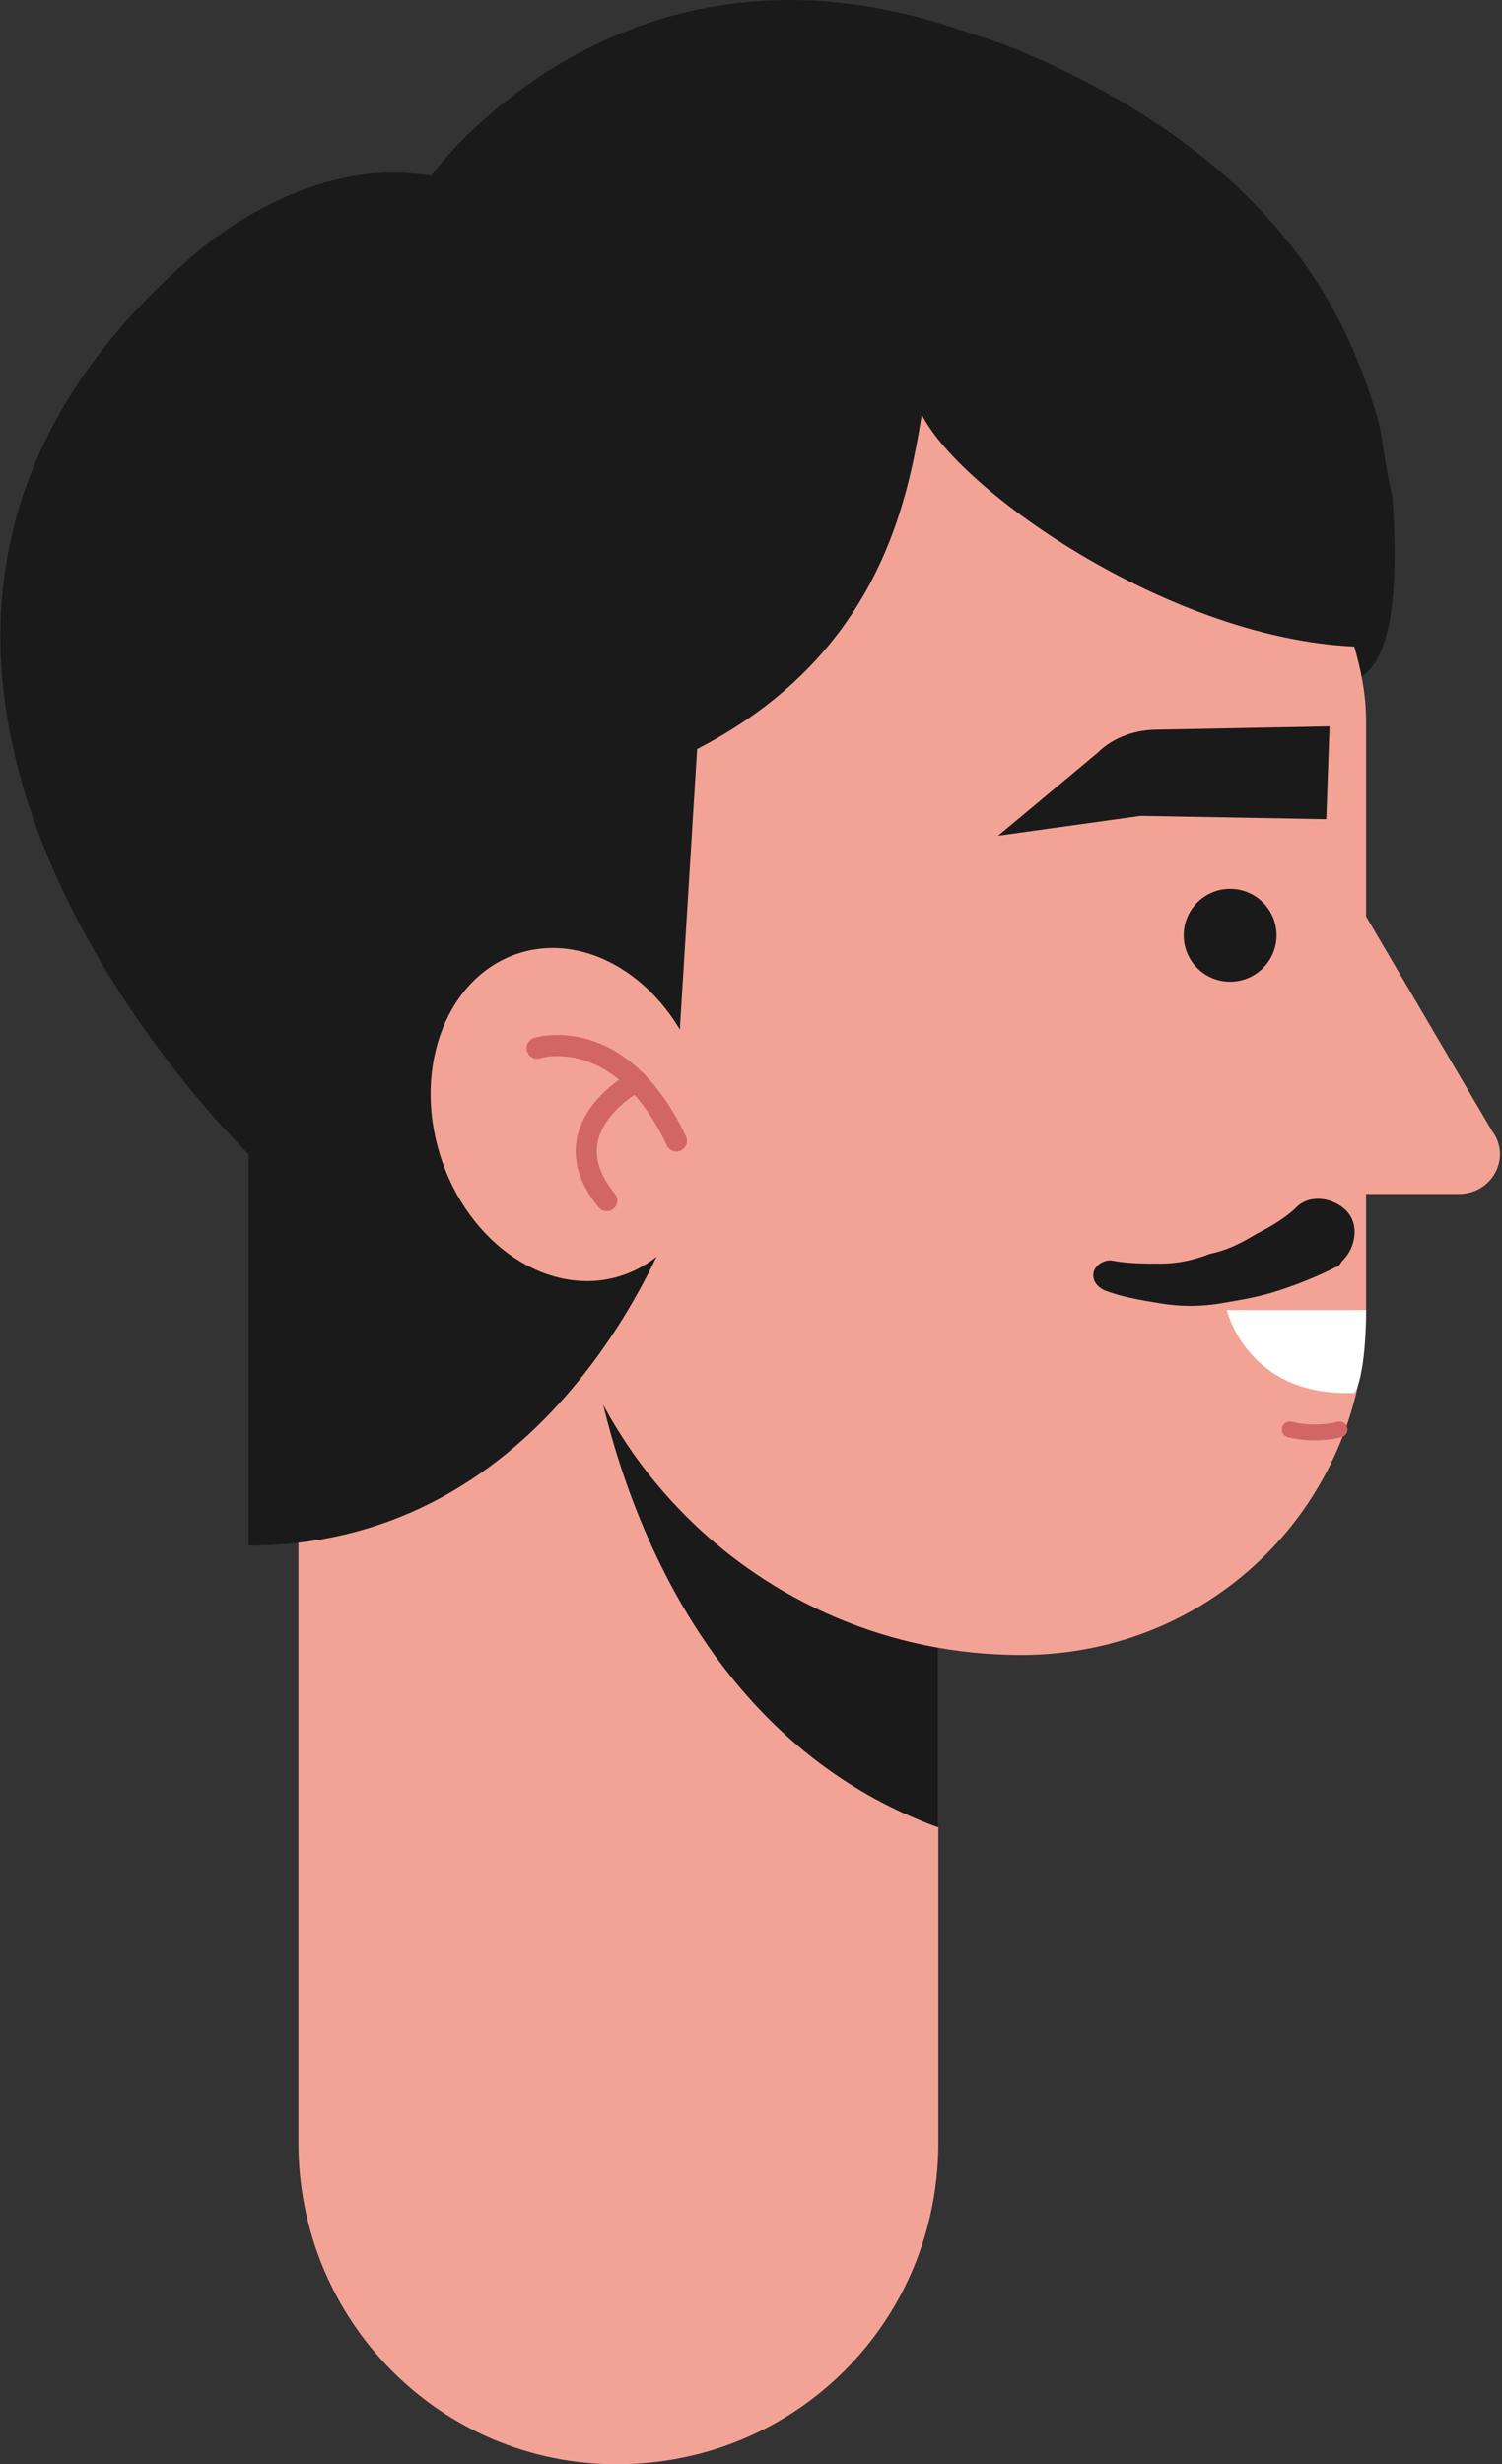 <?xml version="1.0" encoding="utf-8"?>
<!-- Generator: Adobe Illustrator 17.1.0, SVG Export Plug-In . SVG Version: 6.00 Build 0)  -->
<!DOCTYPE svg PUBLIC "-//W3C//DTD SVG 1.1//EN" "http://www.w3.org/Graphics/SVG/1.1/DTD/svg11.dtd">
<svg version="1.1" id="Layer_1" xmlns="http://www.w3.org/2000/svg" xmlns:xlink="http://www.w3.org/1999/xlink" x="0px" y="0px"
	 width="45.3px" height="74.3px" viewBox="0 0 45.3 74.3" enable-background="new 0 0 45.3 74.3" xml:space="preserve">
<rect x="0" y="0" width="45.3" height="74.3" fill="#333333" stroke="none"/>
<g>
	<g>
		<path fill="#F3A396" d="M18.6,74.3L18.6,74.3C13.3,74.3,9,70,9,64.6V38.5h19.3v26.1C28.3,70,24,74.3,18.6,74.3z"/>
		<path fill="#1A1A1A" d="M17.7,39.6c0,0,1,12,10.6,15.5v-8.5l-11.1-6.5"/>
	</g>
	<g>
		<path fill="#1A1A1A" d="M41.6,12.8c-0.9-3.2-2.9-7.6-10-10.9C19.8-3.6,13.6,8,13.6,8c-3.2-0.3-5.8,0.8-7.3,3.8
			c-1.4,2.9,0,8.3,0.4,10.1l2.6,11.9l2.3-11.3c2.2-7.4,5.6-10.5,5.6-10.5l10.8-0.9l5.5,15.1l7.7-5.9c1-0.9,0.9-3.6,0.8-5.3
			C41.8,14.2,41.7,13.3,41.6,12.8z"/>
		<g>
			<path fill="#F3A396" d="M30.8,49.9L30.8,49.9c-7.9,0-14.3-6.4-14.3-14.3V9.7l13.2-1.4c4.9,0,11.5,8.5,11.5,13.4v17.8
				C41.2,45.3,36.6,49.9,30.8,49.9z"/>
			<path fill="#F3A396" d="M40.3,26.1l4.7,8c0.6,0.8,0,1.9-1,1.9L37,36L40.3,26.1z"/>
		</g>
		<path fill="#1A1A1A" d="M40,9.9c-0.3,0.1-9-3.4-9-3.4l-7.7,3.4c0,0,0,0,0,0c-6.8,2.7-4.4,13.6-4.4,13.6c7.3-2.6,8.4-7.9,8.9-11
			c1.2,2.4,8.1,7.2,13.9,7l0.2-4C41.8,15.5,40.3,9.7,40,9.9z"/>
		<polygon fill="#1A1A1A" points="21.4,16.5 20.5,31.1 14.6,27.6 14.6,27.6 16.8,17.5 		"/>
		<g>
			<g>
				<circle fill="#1A1A1A" cx="37.1" cy="28.2" r="1.4"/>
				<path fill="#1A1A1A" d="M40,24.7l0.1-2.8L34.9,22c-0.6,0-1.3,0.2-1.8,0.7l-3,2.5l4.3-0.6L40,24.7z"/>
			</g>
			<g>
				<path fill="#1A1A1A" d="M40.3,38.2c-0.6,0.3-1.1,0.5-1.7,0.7c-0.6,0.2-1.2,0.3-1.8,0.4c-0.6,0.1-1.2,0.1-1.8,0
					c-0.6-0.1-1.2-0.2-1.7-0.4c-0.2-0.1-0.4-0.3-0.3-0.6c0.1-0.2,0.3-0.3,0.5-0.3l0,0c0.5,0.1,1,0.1,1.5,0.1c0.5,0,1-0.1,1.5-0.3
					c0.5-0.1,0.9-0.3,1.4-0.6c0.4-0.2,0.9-0.5,1.2-0.8c0.4-0.4,1.1-0.3,1.5,0.1c0.4,0.4,0.3,1.1-0.1,1.5
					C40.4,38.1,40.4,38.2,40.3,38.2z"/>
			</g>
			<g>
				
					<path fill="none" stroke="#D26665" stroke-width="0.479" stroke-linecap="round" stroke-linejoin="round" stroke-miterlimit="10" d="
					M38.9,43.1c0,0,0.7,0.2,1.5,0"/>
			</g>
			<path fill="#FFFFFF" d="M41.2,39.5h-4.2c0,0,0.6,2.6,3.8,2.5C40.9,42.1,41.2,41.3,41.2,39.5z"/>
		</g>
		<path fill="#1A1A1A" d="M29.5,1.1C18.9-2.9,13,5.3,13,5.3C9,4.6,5.6,7.9,5.6,7.9C-8,19.9,7.5,34.8,7.5,34.8v11.8
			c9.7,0,13-10.4,13-10.4l-0.6-18l0.1-0.1l2.4-5.8l5.5-1.1C27.9,11.2,40.1,5,29.5,1.1z"/>
		<g>
			
				<ellipse transform="matrix(0.955 -0.297 0.297 0.955 -9.219 6.625)" fill="#F3A396" cx="17.2" cy="33.6" rx="4.1" ry="5.1"/>
			<g>
				<g>
					
						<path fill="none" stroke="#D26665" stroke-width="0.639" stroke-linecap="round" stroke-linejoin="round" stroke-miterlimit="10" d="
						M16.2,31.6c0,0,2.5-0.8,4.2,2.8"/>
				</g>
				
					<path fill="none" stroke="#D26665" stroke-width="0.639" stroke-linecap="round" stroke-linejoin="round" stroke-miterlimit="10" d="
					M19.2,32.6c0,0-2.7,1.4-0.9,3.6"/>
			</g>
		</g>
	</g>
</g>
</svg>
